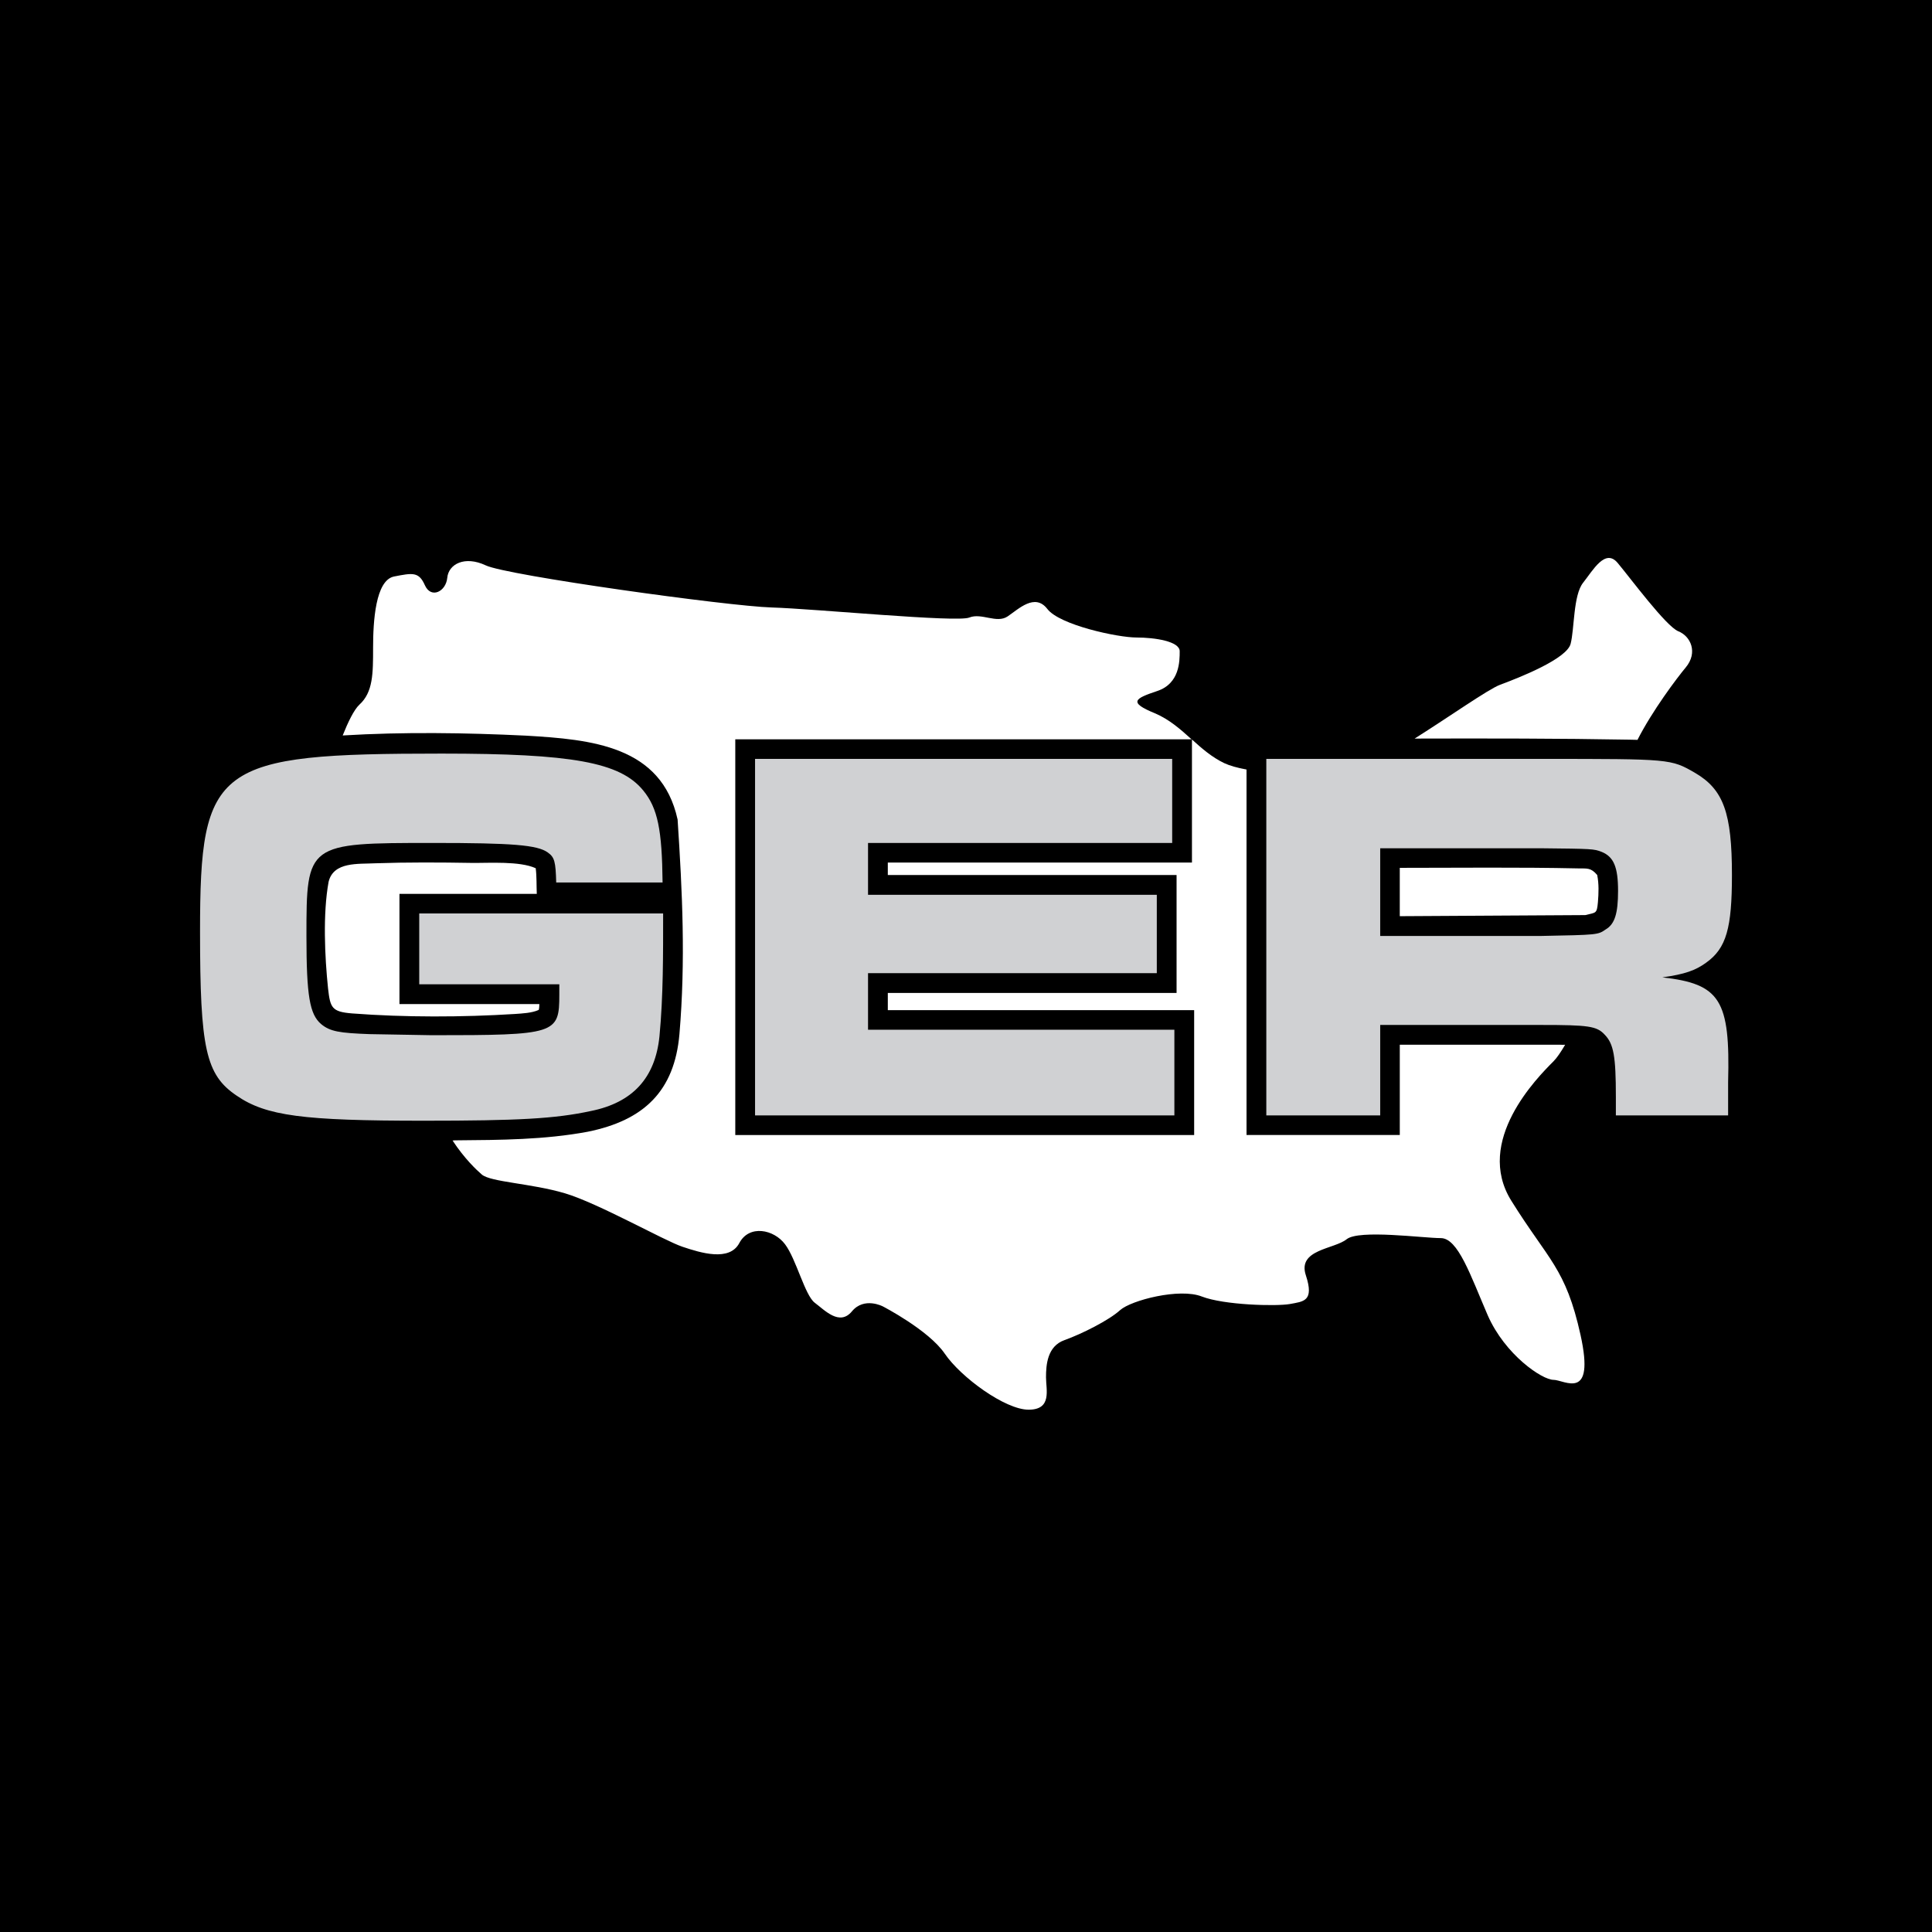 <svg xmlns="http://www.w3.org/2000/svg" width="2500" height="2500" viewBox="0 0 192.756 192.756"><g fill-rule="evenodd" clip-rule="evenodd"><path d="M0 0h192.756v192.756H0V0z"/><path d="M34.19 73.377c.53-1.333 1.133-2.576 1.663-3.069 1.37-1.242 1.37-3.105 1.37-5.7 0-2.612.238-6.705 2.083-7.088 1.863-.365 2.484-.493 3.088.877.621 1.37 2.101.621 2.229-.749.128-1.37 1.736-2.229 3.836-1.243 2.083 1.005 24.188 4.074 28.518 4.202 4.312.128 18.507 1.516 19.73 1.004 1.223-.493 2.723.622 3.819-.109 1.113-.749 2.721-2.356 3.965-.749 1.223 1.608 7.033 2.85 8.877 2.85 1.865 0 4.33.384 4.33 1.371s0 3.215-2.229 3.964-2.959 1.114-.236 2.229c1.424.604 2.539 1.59 3.652 2.595H73.359v39.479h45.782v-12.459H88.577v-1.717h28.81V87.298h-28.81v-1.242h30.345V73.78c.986.895 1.992 1.771 3.215 2.356.549.256 1.316.475 2.229.639v36.465h15.291v-9.006h16.023c.164.018.311 0 .475 0-.439.748-.84 1.334-1.17 1.662-1.607 1.607-7.91 7.947-4.201 13.902s5.426 6.705 6.906 13.391c1.479 6.705-1.607 4.477-2.705 4.477-1.113 0-4.822-2.484-6.559-6.449-1.717-3.982-2.959-7.691-4.676-7.691-1.736 0-8.148-.877-9.391.109-1.242 1.006-4.934 1.006-4.074 3.6.859 2.613-.238 2.613-1.607 2.869-1.352.236-6.541.109-8.77-.75-2.211-.877-7.033.365-8.148 1.352-1.096 1.006-3.818 2.375-5.553 2.996-1.717.604-1.846 2.467-1.846 3.709s.621 3.234-1.736 3.234c-2.338 0-6.759-3.234-8.366-5.59-1.608-2.357-6.175-4.715-6.175-4.715s-1.864-.986-3.087.494c-1.243 1.498-2.723-.129-3.709-.859-.986-.748-1.845-4.348-2.959-5.828-1.114-1.498-3.581-1.99-4.567-.127-.987 1.863-3.837.986-5.682.365s-8.404-4.348-11.729-5.334c-3.325-.986-7.398-1.115-8.275-1.865-.53-.455-1.736-1.588-2.923-3.396.146-.02.274-.02.402-.02 4.366-.035 8.788-.055 13.081-.857 5.608-1.133 8.659-4.057 9.152-9.738.621-7.362.292-14.14-.183-21.411C65.997 74.4 59 73.78 52.477 73.396c-5.992-.292-12.222-.384-18.287-.019z" fill="#fff"/><path d="M126.34 111.285h11.363v-9.025h16.059c4.713 0 5.553.111 6.338.969.896.914 1.115 2.174 1.115 6.193v1.863h11.199v-3.307c.219-8.221-.785-9.811-6.559-10.467 2.246-.311 3.307-.695 4.365-1.463 2.029-1.443 2.576-3.471 2.576-8.75 0-6.193-.84-8.532-3.689-10.194-2.412-1.389-2.412-1.389-15.291-1.389H126.34v35.57zM75.332 75.715v35.57h41.836v-8.549H86.604V97.09h28.81v-7.818h-28.81v-5.171h30.345v-8.386H75.332zM41.827 91.135v7.07h13.976v1.023c0 3.945-.311 4.055-12.715 4.055l-6.229-.109c-2.978-.109-3.928-.256-4.823-1.004-1.133-.969-1.462-2.777-1.462-8.788 0-9.245.055-9.281 12.605-9.281 7.965 0 10.432.201 11.473.95.676.475.786.914.84 2.996h10.614c-.055-5.225-.475-7.417-1.937-9.189-2.302-2.814-7.106-3.672-20.096-3.672-22.599 0-24.115 1.114-24.115 17.758 0 11.673.566 14.287 3.653 16.369 2.942 2.027 6.65 2.502 18.635 2.502 9.464 0 13.136-.199 16.698-.967 4.184-.84 6.431-3.307 6.851-7.455.384-4.037.365-8.202.365-12.258H41.827z" fill="#d0d1d3"/><path d="M141.137 73.688c3.508-2.21 7.326-4.914 8.531-5.371 1.975-.731 6.67-2.594 7.035-4.092.383-1.48.256-4.841 1.242-6.083s2.209-3.471 3.453-1.973c1.242 1.48 4.822 6.321 6.047 6.814 1.242.493 1.973 2.119.748 3.599-.914 1.097-3.344 4.33-4.822 7.235-.238 0-.494-.019-.75-.019-7.142-.129-14.322-.129-21.484-.11zM53.555 89.18H39.854v10.998h13.958c0 .074-.018.549-.073.586-.694.309-1.607.346-2.356.4-5.243.33-10.998.348-16.26-.055-2.027-.164-2.174-.566-2.393-2.484-.329-3.16-.53-7.454.055-10.65.494-2.028 2.959-1.754 4.659-1.845 3.216-.109 6.431-.092 9.646-.037 1.717.019 4.75-.201 6.358.53.107.822.071 1.735.107 2.557z" fill="#fff"/><path d="M137.703 93.382v-8.751h16.004c5.15.055 5.316.055 6.102.365 1.188.493 1.625 1.498 1.625 3.891 0 2.247-.328 3.307-1.223 3.836-.787.548-.787.548-6.504.658h-16.004v.001z"/><path d="M159.352 87.298c.182.877.146 1.845.072 2.722-.109 1.169-.182 1.005-1.26 1.279l-18.508.109v-4.823c5.92 0 11.857-.073 17.777.055.932.019 1.28-.091 1.919.658z" fill="#fff"/></g></svg>